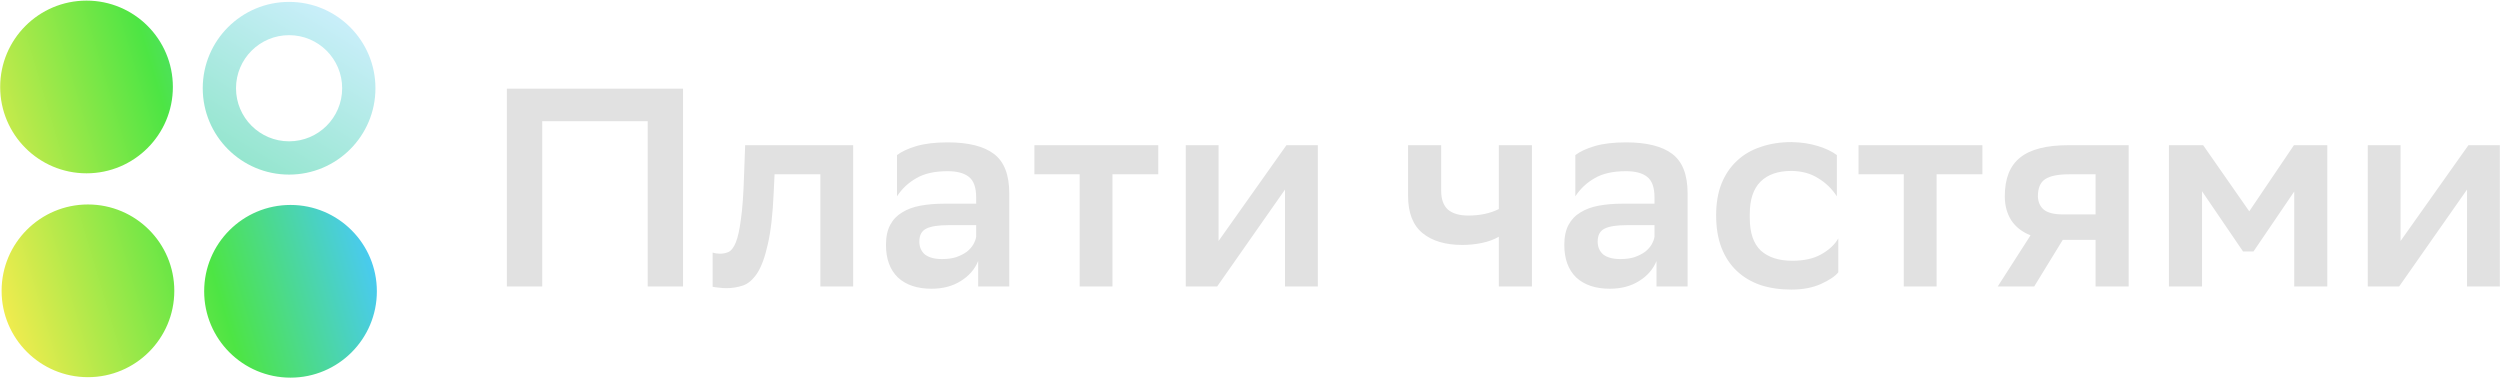 <?xml version="1.0" encoding="UTF-8"?> <svg xmlns="http://www.w3.org/2000/svg" width="1150" height="174" viewBox="0 0 1150 174" fill="none"><path d="M297.938 55.74H249.421V131.778H233.162V40.793H314.197V131.778H297.938V55.74ZM377.371 80.177H356.299L355.909 88.365C355.475 98.504 354.565 106.519 353.178 112.411C351.877 118.304 350.229 122.766 348.235 125.799C346.24 128.745 344.029 130.608 341.601 131.388C339.173 132.168 336.702 132.558 334.187 132.558C332.973 132.558 331.759 132.472 330.545 132.298C329.418 132.212 328.507 132.082 327.814 131.908V116.181C328.854 116.527 329.981 116.701 331.196 116.701C332.583 116.701 333.884 116.441 335.098 115.921C336.398 115.314 337.526 113.841 338.48 111.501C339.433 109.162 340.213 105.609 340.821 100.843C341.514 96.077 341.992 89.448 342.252 80.956L342.772 66.789H392.459V131.778H377.371V80.177ZM412.621 71.338C414.789 69.692 417.78 68.305 421.596 67.179C425.498 66.052 430.267 65.489 435.904 65.489C445.443 65.489 452.553 67.265 457.235 70.818C461.918 74.371 464.259 80.393 464.259 88.885V131.778H449.951V120.08C448.391 123.893 445.703 126.969 441.887 129.309C438.159 131.648 433.693 132.818 428.49 132.818C421.9 132.818 416.74 131.085 413.011 127.619C409.369 124.066 407.548 119.084 407.548 112.671C407.548 108.945 408.199 105.869 409.499 103.443C410.8 101.017 412.621 99.11 414.962 97.724C417.304 96.251 420.122 95.211 423.417 94.604C426.712 93.998 430.354 93.694 434.343 93.694H449.041V90.835C449.041 86.242 447.914 83.079 445.659 81.346C443.492 79.613 440.24 78.747 435.904 78.747C429.921 78.747 425.108 79.83 421.466 81.996C417.824 84.076 414.876 86.849 412.621 90.315V71.338ZM433.302 119.17C435.904 119.17 438.115 118.867 439.936 118.26C441.843 117.567 443.448 116.744 444.749 115.791C446.049 114.751 447.046 113.625 447.74 112.411C448.434 111.198 448.867 110.028 449.041 108.902V103.573H436.164C431.655 103.573 428.316 104.093 426.148 105.132C423.981 106.172 422.897 108.166 422.897 111.112C422.897 113.625 423.764 115.617 425.498 117.091C427.319 118.477 429.921 119.17 433.302 119.17ZM496.64 80.177H475.829V66.789H532.8V80.177H511.728V131.778H496.64V80.177ZM545.453 66.789H560.541V110.852L591.759 66.789H606.197V131.778H591.108V87.195L559.891 131.778H545.453V66.789ZM689.466 108.902C687.211 110.202 684.609 111.155 681.661 111.761C678.713 112.368 675.721 112.671 672.686 112.671C664.882 112.671 658.769 110.852 654.346 107.212C649.924 103.573 647.713 97.854 647.713 90.055V66.789H662.931V87.715C662.931 91.615 663.972 94.518 666.053 96.424C668.22 98.244 671.342 99.153 675.418 99.153C680.794 99.153 685.476 98.157 689.466 96.164V66.789H704.684V131.778H689.466V108.902ZM724.653 71.338C726.821 69.692 729.813 68.305 733.628 67.179C737.53 66.052 742.299 65.489 747.935 65.489C757.474 65.489 764.585 67.265 769.267 70.818C773.95 74.371 776.291 80.393 776.291 88.885V131.778H761.983V120.08C760.422 123.893 757.734 126.969 753.919 129.309C750.19 131.648 745.724 132.818 740.521 132.818C733.931 132.818 728.772 131.085 725.043 127.619C721.401 124.066 719.58 119.084 719.58 112.671C719.58 108.945 720.23 105.869 721.531 103.443C722.832 101.017 724.653 99.11 726.994 97.724C729.335 96.251 732.154 95.211 735.449 94.604C738.744 93.998 742.386 93.694 746.375 93.694H761.073V90.835C761.073 86.242 759.945 83.079 757.691 81.346C755.523 79.613 752.271 78.747 747.935 78.747C741.952 78.747 737.139 79.83 733.497 81.996C729.855 84.076 726.907 86.849 724.653 90.315V71.338ZM745.334 119.17C747.935 119.17 750.147 118.867 751.968 118.26C753.876 117.567 755.479 116.744 756.78 115.791C758.081 114.751 759.079 113.625 759.772 112.411C760.466 111.198 760.9 110.028 761.073 108.902V103.573H748.195C743.687 103.573 740.348 104.093 738.18 105.132C736.012 106.172 734.928 108.166 734.928 111.112C734.928 113.625 735.796 115.617 737.53 117.091C739.351 118.477 741.952 119.17 745.334 119.17ZM845.612 125.279C844.138 127.099 841.493 128.875 837.677 130.608C833.862 132.342 829.31 133.208 824.02 133.208C818.817 133.208 814.092 132.514 809.842 131.128C805.593 129.655 801.951 127.489 798.916 124.629C795.882 121.77 793.54 118.217 791.892 113.971C790.245 109.725 789.421 104.743 789.421 99.023C789.421 93.478 790.245 88.625 791.892 84.466C793.627 80.22 796.012 76.71 799.046 73.938C802.081 71.078 805.724 68.955 809.972 67.569C814.222 66.096 818.947 65.359 824.15 65.359C828.573 65.446 832.605 66.052 836.247 67.179C839.889 68.305 842.794 69.692 844.961 71.338V90.315C842.707 86.849 839.846 84.076 836.377 81.996C832.995 79.83 828.92 78.703 824.15 78.617C817.907 78.617 813.138 80.263 809.842 83.556C806.548 86.849 804.899 91.788 804.899 98.374V100.323C804.899 107.082 806.59 112.065 809.972 115.271C813.441 118.39 818.254 119.95 824.41 119.95C829.873 119.95 834.339 118.954 837.808 116.961C841.363 114.967 843.965 112.541 845.612 109.682V125.279ZM875.74 80.177H854.928V66.789H911.901V80.177H890.829V131.778H875.74V80.177ZM963.962 110.332H948.874L935.736 131.778H918.957L934.045 108.252C930.143 106.692 927.197 104.396 925.201 101.363C923.211 98.244 922.209 94.561 922.209 90.315C922.209 82.17 924.55 76.234 929.233 72.508C933.915 68.695 941.329 66.789 951.475 66.789H979.18V131.778H963.962V110.332ZM951.865 80.177C946.753 80.177 943.066 80.913 940.809 82.386C938.559 83.859 937.427 86.502 937.427 90.315C937.518 93.001 938.468 95.081 940.289 96.554C942.11 97.94 945.017 98.633 949.004 98.633H963.962V80.177H951.865ZM1055.34 88.105L1036.61 115.661H1031.79L1012.93 87.975V131.778H997.715V66.789H1013.45L1034.66 97.204L1055.21 66.789H1070.56V131.778H1055.34V88.105ZM1089.18 66.789H1104.26V110.852L1135.48 66.789H1149.92V131.778H1134.83V87.195L1103.61 131.778H1089.18V66.789Z" fill="#e1e1e1"></path><path fill-rule="evenodd" clip-rule="evenodd" d="M79.523 40.004C79.523 61.941 61.739 79.725 39.802 79.725C17.865 79.725 0.081 61.941 0.081 40.004C0.081 18.067 17.865 0.283 39.802 0.283C61.739 0.283 79.523 18.067 79.523 40.004ZM80.178 133.778C80.178 155.716 62.395 173.499 40.457 173.499C18.52 173.499 0.736 155.716 0.736 133.778C0.736 111.841 18.52 94.057 40.457 94.057C62.395 94.057 80.178 111.841 80.178 133.778ZM133.636 173.717C155.574 173.717 173.357 155.934 173.357 133.996C173.357 112.059 155.574 94.275 133.636 94.275C111.699 94.275 93.915 112.059 93.915 133.996C93.915 155.934 111.699 173.717 133.636 173.717Z" fill="url(#paint0_linear_2_186)"></path><path d="M172.703 40.592C172.703 62.529 154.919 80.313 132.982 80.313C111.044 80.313 93.261 62.529 93.261 40.592C93.261 18.655 111.044 0.871 132.982 0.871C154.919 0.871 172.703 18.655 172.703 40.592ZM108.566 40.592C108.566 54.076 119.497 65.007 132.982 65.007C146.466 65.007 157.397 54.076 157.397 40.592C157.397 27.108 146.466 16.176 132.982 16.176C119.497 16.176 108.566 27.108 108.566 40.592Z" fill="url(#paint1_linear_2_186)"></path><defs><linearGradient id="paint0_linear_2_186" x1="0.081" y1="155.036" x2="172.564" y2="103.647" gradientUnits="userSpaceOnUse"><stop stop-color="#F8EC4F"></stop><stop offset="0.568" stop-color="#4DE544"></stop><stop offset="1" stop-color="#49C8FF"></stop></linearGradient><linearGradient id="paint1_linear_2_186" x1="155.959" y1="0.871" x2="107.842" y2="79.608" gradientUnits="userSpaceOnUse"><stop stop-color="#CDEFFD"></stop><stop offset="1" stop-color="#91E5CB"></stop></linearGradient></defs></svg> 